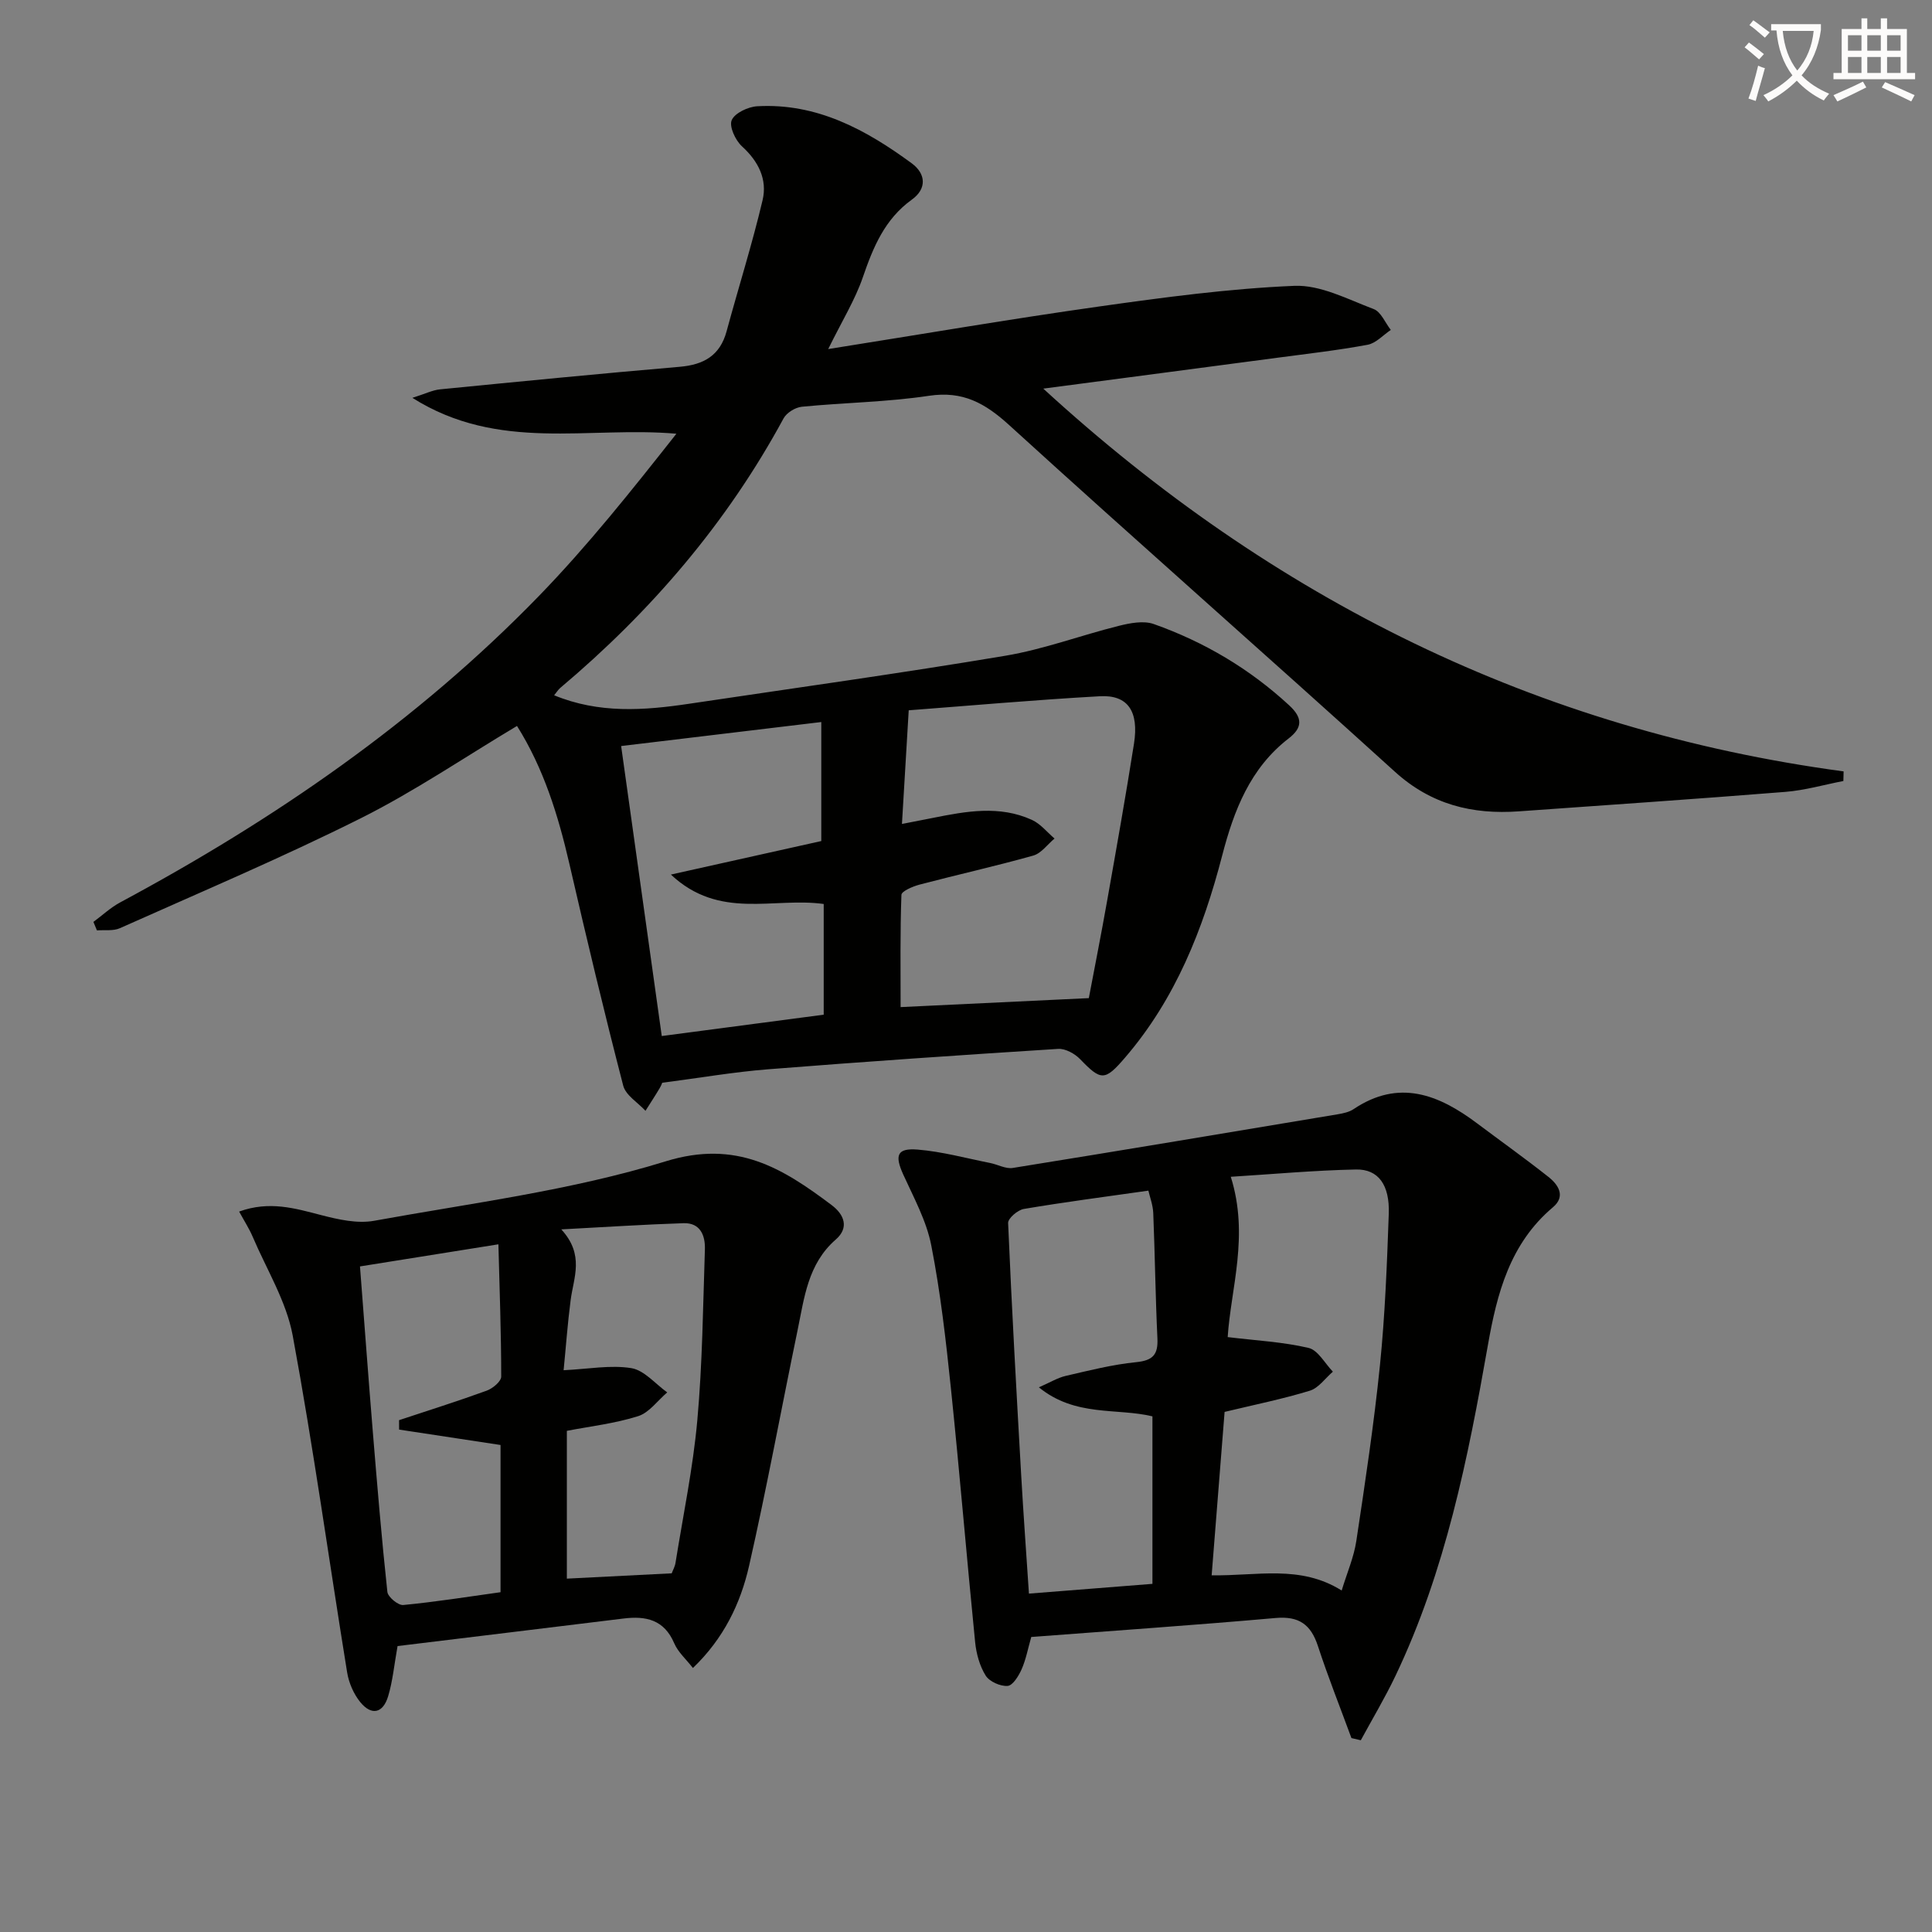<svg enable-background="new 0 0 400 400" viewBox="0 0 400 400" xmlns="http://www.w3.org/2000/svg"><rect x="0" y="0" width="400" height="400" fill="#808080" stroke="none"/><path d="m362.1 8.8c1.1.8 2.1 1.6 3.1 2.4l-1 1.1c-1.3-1.1-2.3-2-3-2.5zm1.9 4.8c.5.2.9.4 1.4.5-.6 2.3-1.3 4.5-1.9 6.8l-1.5-.5c.8-2.1 1.4-4.3 2-6.8zm-1-9.4c1.3.9 2.4 1.8 3.4 2.5l-1 1.1c-1.4-1.2-2.4-2.1-3.2-2.6zm3.7 2.2v-1.4h10.3v1.2c-.5 3.6-1.8 6.8-4 9.4 1.5 1.6 3.4 2.8 5.7 3.8-.3.4-.7.8-1.1 1.4-2.3-1.1-4.1-2.5-5.6-4.1-1.6 1.6-3.6 3.1-5.9 4.3-.3-.5-.7-.9-1-1.3 2.4-1.1 4.4-2.5 6-4.1-1.9-2.5-3-5.6-3.3-9.3h-1.1zm8.8 0h-6.4c.3 3.3 1.3 6 3 8.2 2-2.3 3.1-5.1 3.4-8.2z" fill="#fcfbfa"/><path d="m385.3 3.8h1.3v2.2h2.8v-2.2h1.3v2.2h4.1v9.1h1.7v1.3h-16.9v-1.3h1.7v-9.1h4.1v-2.2zm.4 13.1.7 1.2c-1.8.9-3.8 1.9-6 2.9-.2-.4-.5-.8-.8-1.3 2.3-1 4.3-1.9 6.1-2.8zm-3.1-6.4h2.8v-3.2h-2.8zm0 4.6h2.8v-3.3h-2.8zm4-4.6h2.8v-3.2h-2.8zm0 4.6h2.8v-3.3h-2.8zm3.7 1.9c2.1.9 4.1 1.8 6.1 2.7l-.7 1.3c-2.2-1.1-4.2-2-6.1-2.9zm3.2-9.7h-2.8v3.2h2.8zm-2.8 7.8h2.8v-3.3h-2.8z" fill="#fcfbfa"/><g fill="#010100"><path d="m171.47 72.27c19.65-3.12 37.78-6.23 55.99-8.8 13.45-1.9 26.97-3.72 40.51-4.29 5.42-.23 11.08 2.79 16.44 4.81 1.51.57 2.38 2.84 3.54 4.32-1.59 1.06-3.07 2.75-4.8 3.07-6.19 1.15-12.46 1.86-18.71 2.69-15.79 2.1-31.58 4.17-48.44 6.39 47.51 43.56 102.08 70.68 165.7 79.25-.02.66-.03 1.33-.05 1.99-4 .77-7.97 1.93-12.01 2.25-18.38 1.47-36.78 2.72-55.17 4.03-9.64.69-18.16-1.39-25.67-8.2-26.5-24.05-53.4-47.66-79.85-71.76-4.99-4.54-9.59-7.13-16.59-6.08-8.69 1.31-17.56 1.41-26.33 2.27-1.36.13-3.16 1.23-3.8 2.41-11.73 21.66-27.46 39.99-46.23 55.8-.46.39-.78.94-1.27 1.53 9.3 3.83 18.59 3.15 27.92 1.76 21.83-3.26 43.7-6.29 65.47-9.94 7.95-1.33 15.64-4.23 23.5-6.19 2.33-.58 5.13-1.13 7.25-.38 10.45 3.7 19.85 9.26 28.05 16.84 2.83 2.61 2.75 4.63-.11 6.84-7.99 6.16-11.35 14.93-13.77 24.25-3.96 15.27-9.67 29.7-20.12 41.85-4.17 4.85-4.95 4.82-9.28.32-1.11-1.15-3.06-2.23-4.55-2.14-20.06 1.27-40.1 2.64-60.14 4.23-7.05.56-14.04 1.77-21.87 2.79.14-.32-.1.44-.5 1.11-.94 1.59-1.96 3.13-2.94 4.69-1.59-1.72-4.09-3.21-4.61-5.21-3.95-15.24-7.61-30.55-11.14-45.9-2.32-10.06-5.33-19.79-10.85-28.57-10.97 6.55-21.3 13.59-32.38 19.13-16.32 8.16-33.16 15.29-49.83 22.74-1.38.62-3.17.33-4.76.46-.24-.59-.48-1.17-.73-1.76 1.84-1.35 3.54-2.96 5.53-4.03 31.86-17.1 61.43-37.41 86.69-63.43 10.15-10.46 19.26-21.92 28.48-33.61-18.18-1.61-36.78 3.86-54.66-7.43 2.67-.84 4.18-1.61 5.74-1.76 16.53-1.63 33.07-3.25 49.62-4.67 4.96-.43 8.33-2.32 9.69-7.34 2.46-9.07 5.3-18.04 7.46-27.18 1-4.26-.85-8.01-4.27-11.12-1.36-1.24-2.69-4.11-2.13-5.42.64-1.48 3.38-2.77 5.28-2.88 12.3-.7 22.48 4.82 31.99 11.81 2.98 2.19 3.13 5.29.04 7.51-5.63 4.05-8.01 9.84-10.16 16.09-1.6 4.66-4.25 8.93-7.17 14.86zm15.27 98.32c2.31-.45 4.36-.84 6.4-1.25 6.87-1.38 13.78-2.65 20.49.4 1.79.81 3.15 2.55 4.7 3.87-1.46 1.21-2.74 3.06-4.41 3.53-7.79 2.19-15.71 3.95-23.54 6.01-1.4.37-3.72 1.36-3.75 2.12-.28 7.74-.17 15.5-.17 23.24 13.23-.63 25.71-1.22 38.97-1.86 1.14-6.05 2.56-13.17 3.82-20.32 1.91-10.78 3.83-21.55 5.53-32.36 1.05-6.71-1.28-10.14-7.05-9.82-13.65.76-27.27 1.98-39.59 2.91-.47 8.1-.92 15.54-1.4 23.53zm-47.84 10.48c11.61-2.59 21.82-4.87 31.14-6.94 0-8.67 0-16.2 0-24.64-14.41 1.73-27.83 3.34-41.44 4.97 2.83 20.21 5.6 39.99 8.41 60.04 11.86-1.56 22.8-3.01 33.53-4.42 0-8.29 0-15.84 0-22.92-10.47-1.45-21.56 3.37-31.64-6.09z"/><path d="m279.8 359.85c-2.33-6.35-4.84-12.64-6.94-19.06-1.46-4.46-3.92-6.23-8.76-5.8-16.71 1.48-33.45 2.62-50.59 3.93-.69 2.42-1.1 4.67-2 6.7-.61 1.37-1.83 3.36-2.9 3.43-1.5.11-3.76-.89-4.54-2.14-1.25-2-1.94-4.55-2.18-6.93-1.75-17.52-3.2-35.07-5.02-52.59-1.03-9.89-2.15-19.8-4.06-29.54-.99-5.08-3.62-9.88-5.8-14.67-1.8-3.97-1.32-5.52 2.98-5.17 5.04.41 10 1.78 14.99 2.77 1.59.31 3.24 1.27 4.71 1.03 22.44-3.61 44.86-7.36 67.27-11.11 1.13-.19 2.37-.45 3.29-1.07 9.39-6.3 17.62-3.02 25.57 2.95 4.92 3.69 9.93 7.26 14.75 11.07 2.07 1.63 3.65 4.02.95 6.3-8.91 7.51-11.59 17.84-13.48 28.62-4.12 23.42-8.78 46.71-19.12 68.39-2.17 4.55-4.77 8.9-7.18 13.34-.64-.16-1.29-.31-1.94-.45zm-2.02-30.55c1.1-3.64 2.52-6.87 3.03-10.25 1.83-12.12 3.66-24.26 4.9-36.45 1.05-10.39 1.45-20.86 1.82-31.31.21-5.96-2.16-9.26-6.8-9.16-8.69.18-17.37.98-25.91 1.51 3.84 12.19.01 23.11-.64 33.19 5.88.72 11.42.99 16.74 2.24 1.96.46 3.38 3.21 5.04 4.92-1.58 1.35-2.95 3.38-4.77 3.94-5.62 1.72-11.41 2.89-17.65 4.39-.87 10.97-1.78 22.46-2.68 33.83 9.42.16 18.31-2.24 26.92 3.15zm-39.18-1.38c0-11.92 0-23.27 0-34.68-7.35-1.78-15.96.16-23.51-6.01 2.32-1.01 3.86-1.97 5.53-2.36 4.84-1.12 9.71-2.36 14.63-2.85 3.48-.35 4.54-1.59 4.38-4.94-.41-8.63-.51-17.28-.86-25.92-.07-1.68-.71-3.34-1.01-4.65-9.08 1.29-17.46 2.38-25.79 3.79-1.26.21-3.29 1.95-3.25 2.91.74 17.43 1.72 34.86 2.71 52.28.45 7.91 1.03 15.81 1.6 24.45 8.51-.67 16.41-1.29 25.57-2.02z"/><path d="m82.31 340.8c-.7 3.9-1 7.22-1.94 10.36-1.06 3.57-3.44 4.1-5.77 1.26-1.38-1.69-2.38-4.01-2.73-6.17-3.77-23.25-6.99-46.6-11.27-69.75-1.32-7.1-5.42-13.7-8.31-20.5-.69-1.61-1.66-3.11-2.78-5.16 6.28-2.27 11.57-.67 17.01.74 3.53.91 7.46 1.8 10.94 1.17 20.22-3.68 40.83-6.27 60.36-12.31 14.67-4.53 24.17 1.4 34.35 9.05 2.67 2 3.65 4.72.87 7.14-5.81 5.06-6.52 12.1-7.93 18.88-3.36 16.22-6.35 32.53-10.02 48.68-1.77 7.79-5.24 15.03-11.63 21.15-1.4-1.81-3.08-3.27-3.87-5.12-2.09-4.89-5.86-5.7-10.51-5.12-15.61 1.92-31.21 3.8-46.77 5.7zm-7.78-78.6c.93 11.99 1.74 23.07 2.65 34.15.91 11.09 1.83 22.17 3.02 33.23.11 1.06 2.24 2.82 3.28 2.72 6.71-.64 13.39-1.71 20.15-2.65 0-10.55 0-20.62 0-30.48-7.2-1.09-14.1-2.14-21-3.19 0-.65-.01-1.3-.01-1.95 6.06-2.01 12.16-3.93 18.15-6.11 1.24-.45 3-1.91 3-2.91 0-8.91-.33-17.82-.58-27.39-10.19 1.63-19.29 3.09-28.66 4.58zm64.54 63.54c.24-.65.67-1.39.79-2.19 1.57-9.82 3.62-19.6 4.51-29.48 1.06-11.75 1.18-23.58 1.57-35.38.1-2.89-.95-5.56-4.43-5.44-8.08.26-16.16.8-25.3 1.28 4.86 5.3 2.54 9.97 1.94 14.61-.64 4.89-.99 9.82-1.46 14.55 5.18-.25 9.73-1.13 14.03-.43 2.67.44 4.96 3.26 7.42 5.02-1.99 1.7-3.73 4.19-6.02 4.92-4.8 1.52-9.89 2.1-14.76 3.04v30.6c7.28-.38 14.19-.73 21.71-1.1z"/></g></svg>
